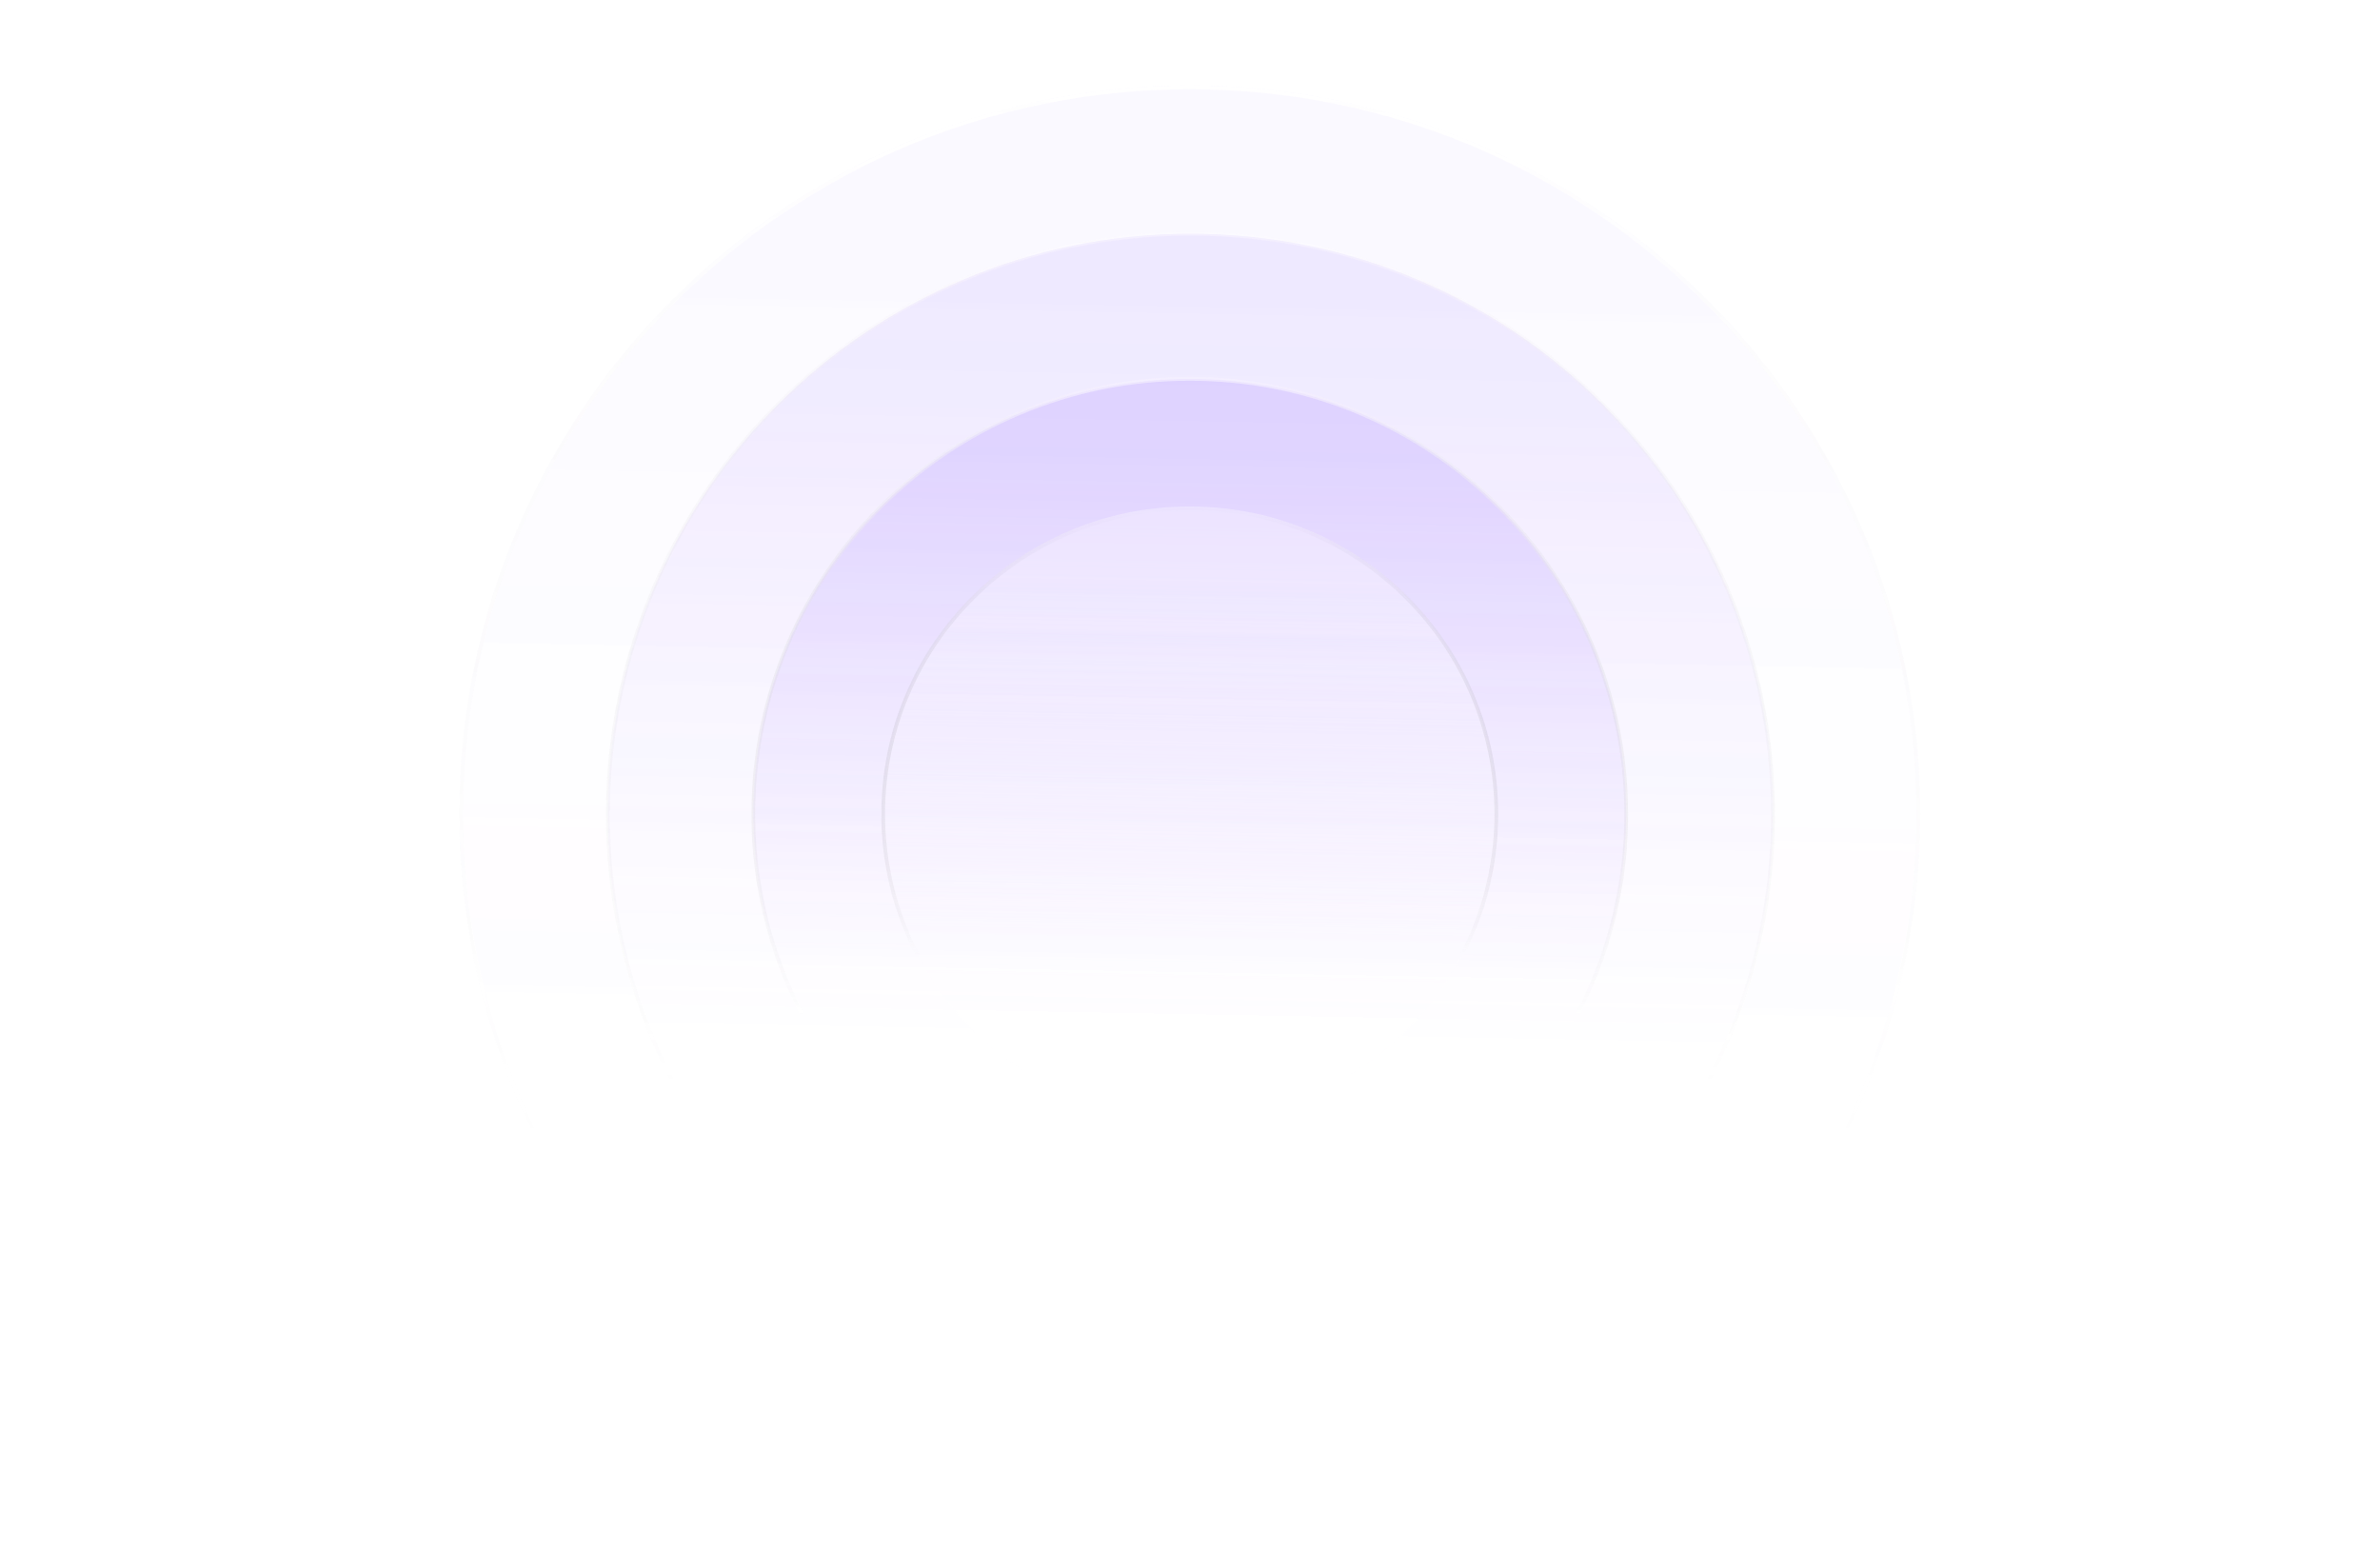 <svg width="1280" height="833" viewBox="0 0 1280 833" fill="none" xmlns="http://www.w3.org/2000/svg">
<g clip-path="url(#clip0_135_850)">
<rect width="1280" height="833" fill="white"/>
<g opacity="0.2">
<path d="M639.871 273.375C730.933 273.375 804.75 346.995 804.75 437.803C804.75 528.611 730.933 602.231 639.871 602.231C548.808 602.231 474.992 528.611 474.992 437.803C474.992 346.995 548.808 273.375 639.871 273.375Z" fill="white" stroke="url(#paint0_linear_135_850)" stroke-width="2"/>
<path opacity="0.6" d="M639.871 203.721C769.507 203.721 874.593 308.526 874.593 437.803C874.592 567.08 769.507 671.885 639.871 671.885C510.235 671.885 405.148 567.08 405.148 437.803C405.148 308.526 510.235 203.721 639.871 203.721Z" fill="url(#paint1_linear_135_850)" stroke="url(#paint2_linear_135_850)" stroke-width="2"/>
<path opacity="0.3" d="M640.22 125.709C813.251 125.709 953.516 265.597 953.516 438.151C953.516 610.706 813.251 750.594 640.22 750.594C467.189 750.594 326.923 610.706 326.923 438.151C326.923 265.597 467.189 125.709 640.22 125.709Z" fill="url(#paint3_linear_135_850)" stroke="url(#paint4_linear_135_850)" stroke-width="2"/>
<g opacity="0.1" filter="url(#filter0_f_135_850)">
<ellipse cx="639.871" cy="437.803" rx="392.871" ry="391.803" fill="url(#paint5_linear_135_850)"/>
<path d="M639.87 47C856.297 47 1031.74 221.971 1031.74 437.803C1031.74 653.635 856.297 828.606 639.87 828.606C423.444 828.606 248 653.635 248 437.803C248 221.971 423.444 47 639.87 47Z" stroke="url(#paint6_linear_135_850)" stroke-width="2"/>
</g>
</g>
<g opacity="0.6" filter="url(#filter1_f_135_850)">
<path d="M639.871 273.375C730.933 273.375 804.749 346.994 804.75 437.803C804.75 528.611 730.933 602.23 639.871 602.23C548.808 602.23 474.992 528.611 474.992 437.803C474.992 346.994 548.808 273.375 639.871 273.375Z" fill="url(#paint7_linear_135_850)" stroke="url(#paint8_linear_135_850)" stroke-width="2"/>
<path opacity="0.6" d="M639.871 203.721C769.507 203.721 874.592 308.526 874.592 437.803C874.592 567.08 769.507 671.885 639.871 671.885C510.235 671.885 405.148 567.08 405.148 437.803C405.148 308.526 510.234 203.721 639.871 203.721Z" fill="url(#paint9_linear_135_850)" stroke="url(#paint10_linear_135_850)" stroke-width="2"/>
<path opacity="0.3" d="M640.22 125.709C813.251 125.709 953.516 265.597 953.516 438.151C953.516 610.706 813.251 750.594 640.22 750.594C467.189 750.594 326.923 610.706 326.923 438.151C326.923 265.597 467.189 125.709 640.22 125.709Z" fill="url(#paint11_linear_135_850)" stroke="url(#paint12_linear_135_850)" stroke-width="2"/>
<g opacity="0.1" filter="url(#filter2_f_135_850)">
<ellipse cx="639.871" cy="437.803" rx="392.871" ry="391.803" fill="url(#paint13_linear_135_850)"/>
<path d="M639.87 47C856.297 47 1031.74 221.971 1031.74 437.803C1031.74 653.635 856.297 828.606 639.87 828.606C423.444 828.606 248 653.635 248 437.803C248 221.971 423.444 47 639.87 47Z" stroke="url(#paint14_linear_135_850)" stroke-width="2"/>
</g>
</g>
</g>
<defs>
<filter id="filter0_f_135_850" x="223" y="22" width="833.741" height="831.606" filterUnits="userSpaceOnUse" color-interpolation-filters="sRGB">
<feFlood flood-opacity="0" result="BackgroundImageFix"/>
<feBlend mode="normal" in="SourceGraphic" in2="BackgroundImageFix" result="shape"/>
<feGaussianBlur stdDeviation="12" result="effect1_foregroundBlur_135_850"/>
</filter>
<filter id="filter1_f_135_850" x="173" y="-28" width="933.741" height="931.606" filterUnits="userSpaceOnUse" color-interpolation-filters="sRGB">
<feFlood flood-opacity="0" result="BackgroundImageFix"/>
<feBlend mode="normal" in="SourceGraphic" in2="BackgroundImageFix" result="shape"/>
<feGaussianBlur stdDeviation="37" result="effect1_foregroundBlur_135_850"/>
</filter>
<filter id="filter2_f_135_850" x="223" y="22" width="833.741" height="831.606" filterUnits="userSpaceOnUse" color-interpolation-filters="sRGB">
<feFlood flood-opacity="0" result="BackgroundImageFix"/>
<feBlend mode="normal" in="SourceGraphic" in2="BackgroundImageFix" result="shape"/>
<feGaussianBlur stdDeviation="12" result="effect1_foregroundBlur_135_850"/>
</filter>
<linearGradient id="paint0_linear_135_850" x1="639.871" y1="272.375" x2="639.871" y2="603.231" gradientUnits="userSpaceOnUse">
<stop stop-color="white"/>
<stop offset="0.731" stop-color="#999999" stop-opacity="0"/>
</linearGradient>
<linearGradient id="paint1_linear_135_850" x1="639.348" y1="245.921" x2="634.248" y2="527.321" gradientUnits="userSpaceOnUse">
<stop stop-color="#7744FF"/>
<stop offset="1" stop-color="#9C60FF" stop-opacity="0"/>
</linearGradient>
<linearGradient id="paint2_linear_135_850" x1="639.871" y1="202.721" x2="639.871" y2="672.885" gradientUnits="userSpaceOnUse">
<stop stop-color="white"/>
<stop offset="0.731" stop-color="#999999" stop-opacity="0"/>
</linearGradient>
<linearGradient id="paint3_linear_135_850" x1="639.523" y1="182.309" x2="632.723" y2="557.509" gradientUnits="userSpaceOnUse">
<stop stop-color="#7744FF"/>
<stop offset="1" stop-color="#9C60FF" stop-opacity="0"/>
</linearGradient>
<linearGradient id="paint4_linear_135_850" x1="640.22" y1="124.709" x2="640.22" y2="751.594" gradientUnits="userSpaceOnUse">
<stop stop-color="white"/>
<stop offset="0.731" stop-color="#999999" stop-opacity="0"/>
</linearGradient>
<linearGradient id="paint5_linear_135_850" x1="639" y1="118" x2="630.5" y2="587" gradientUnits="userSpaceOnUse">
<stop stop-color="#7744FF"/>
<stop offset="1" stop-color="#9C60FF" stop-opacity="0"/>
</linearGradient>
<linearGradient id="paint6_linear_135_850" x1="639.871" y1="46" x2="639.871" y2="829.606" gradientUnits="userSpaceOnUse">
<stop stop-color="white"/>
<stop offset="0.731" stop-color="#999999" stop-opacity="0"/>
</linearGradient>
<linearGradient id="paint7_linear_135_850" x1="639.503" y1="302.775" x2="635.914" y2="500.797" gradientUnits="userSpaceOnUse">
<stop stop-color="white"/>
<stop offset="1" stop-color="white" stop-opacity="0"/>
</linearGradient>
<linearGradient id="paint8_linear_135_850" x1="639.87" y1="272.375" x2="639.87" y2="603.231" gradientUnits="userSpaceOnUse">
<stop stop-color="white"/>
<stop offset="0.731" stop-color="#999999" stop-opacity="0"/>
</linearGradient>
<linearGradient id="paint9_linear_135_850" x1="639.348" y1="245.921" x2="634.248" y2="527.321" gradientUnits="userSpaceOnUse">
<stop stop-color="#7744FF" stop-opacity="0.2"/>
<stop offset="1" stop-color="#9C60FF" stop-opacity="0"/>
</linearGradient>
<linearGradient id="paint10_linear_135_850" x1="639.87" y1="202.721" x2="639.87" y2="672.885" gradientUnits="userSpaceOnUse">
<stop stop-color="white"/>
<stop offset="0.731" stop-color="#999999" stop-opacity="0"/>
</linearGradient>
<linearGradient id="paint11_linear_135_850" x1="639.523" y1="182.309" x2="632.723" y2="557.509" gradientUnits="userSpaceOnUse">
<stop stop-color="#7744FF" stop-opacity="0.2"/>
<stop offset="1" stop-color="#9C60FF" stop-opacity="0"/>
</linearGradient>
<linearGradient id="paint12_linear_135_850" x1="640.22" y1="124.709" x2="640.22" y2="751.594" gradientUnits="userSpaceOnUse">
<stop stop-color="white"/>
<stop offset="0.731" stop-color="#999999" stop-opacity="0"/>
</linearGradient>
<linearGradient id="paint13_linear_135_850" x1="639" y1="118" x2="630.5" y2="587" gradientUnits="userSpaceOnUse">
<stop stop-color="#7744FF" stop-opacity="0.2"/>
<stop offset="1" stop-color="#9C60FF" stop-opacity="0"/>
</linearGradient>
<linearGradient id="paint14_linear_135_850" x1="639.871" y1="46" x2="639.871" y2="829.606" gradientUnits="userSpaceOnUse">
<stop stop-color="white"/>
<stop offset="0.731" stop-color="#999999" stop-opacity="0"/>
</linearGradient>
<clipPath id="clip0_135_850">
<rect width="1280" height="833" fill="white"/>
</clipPath>
</defs>
</svg>
